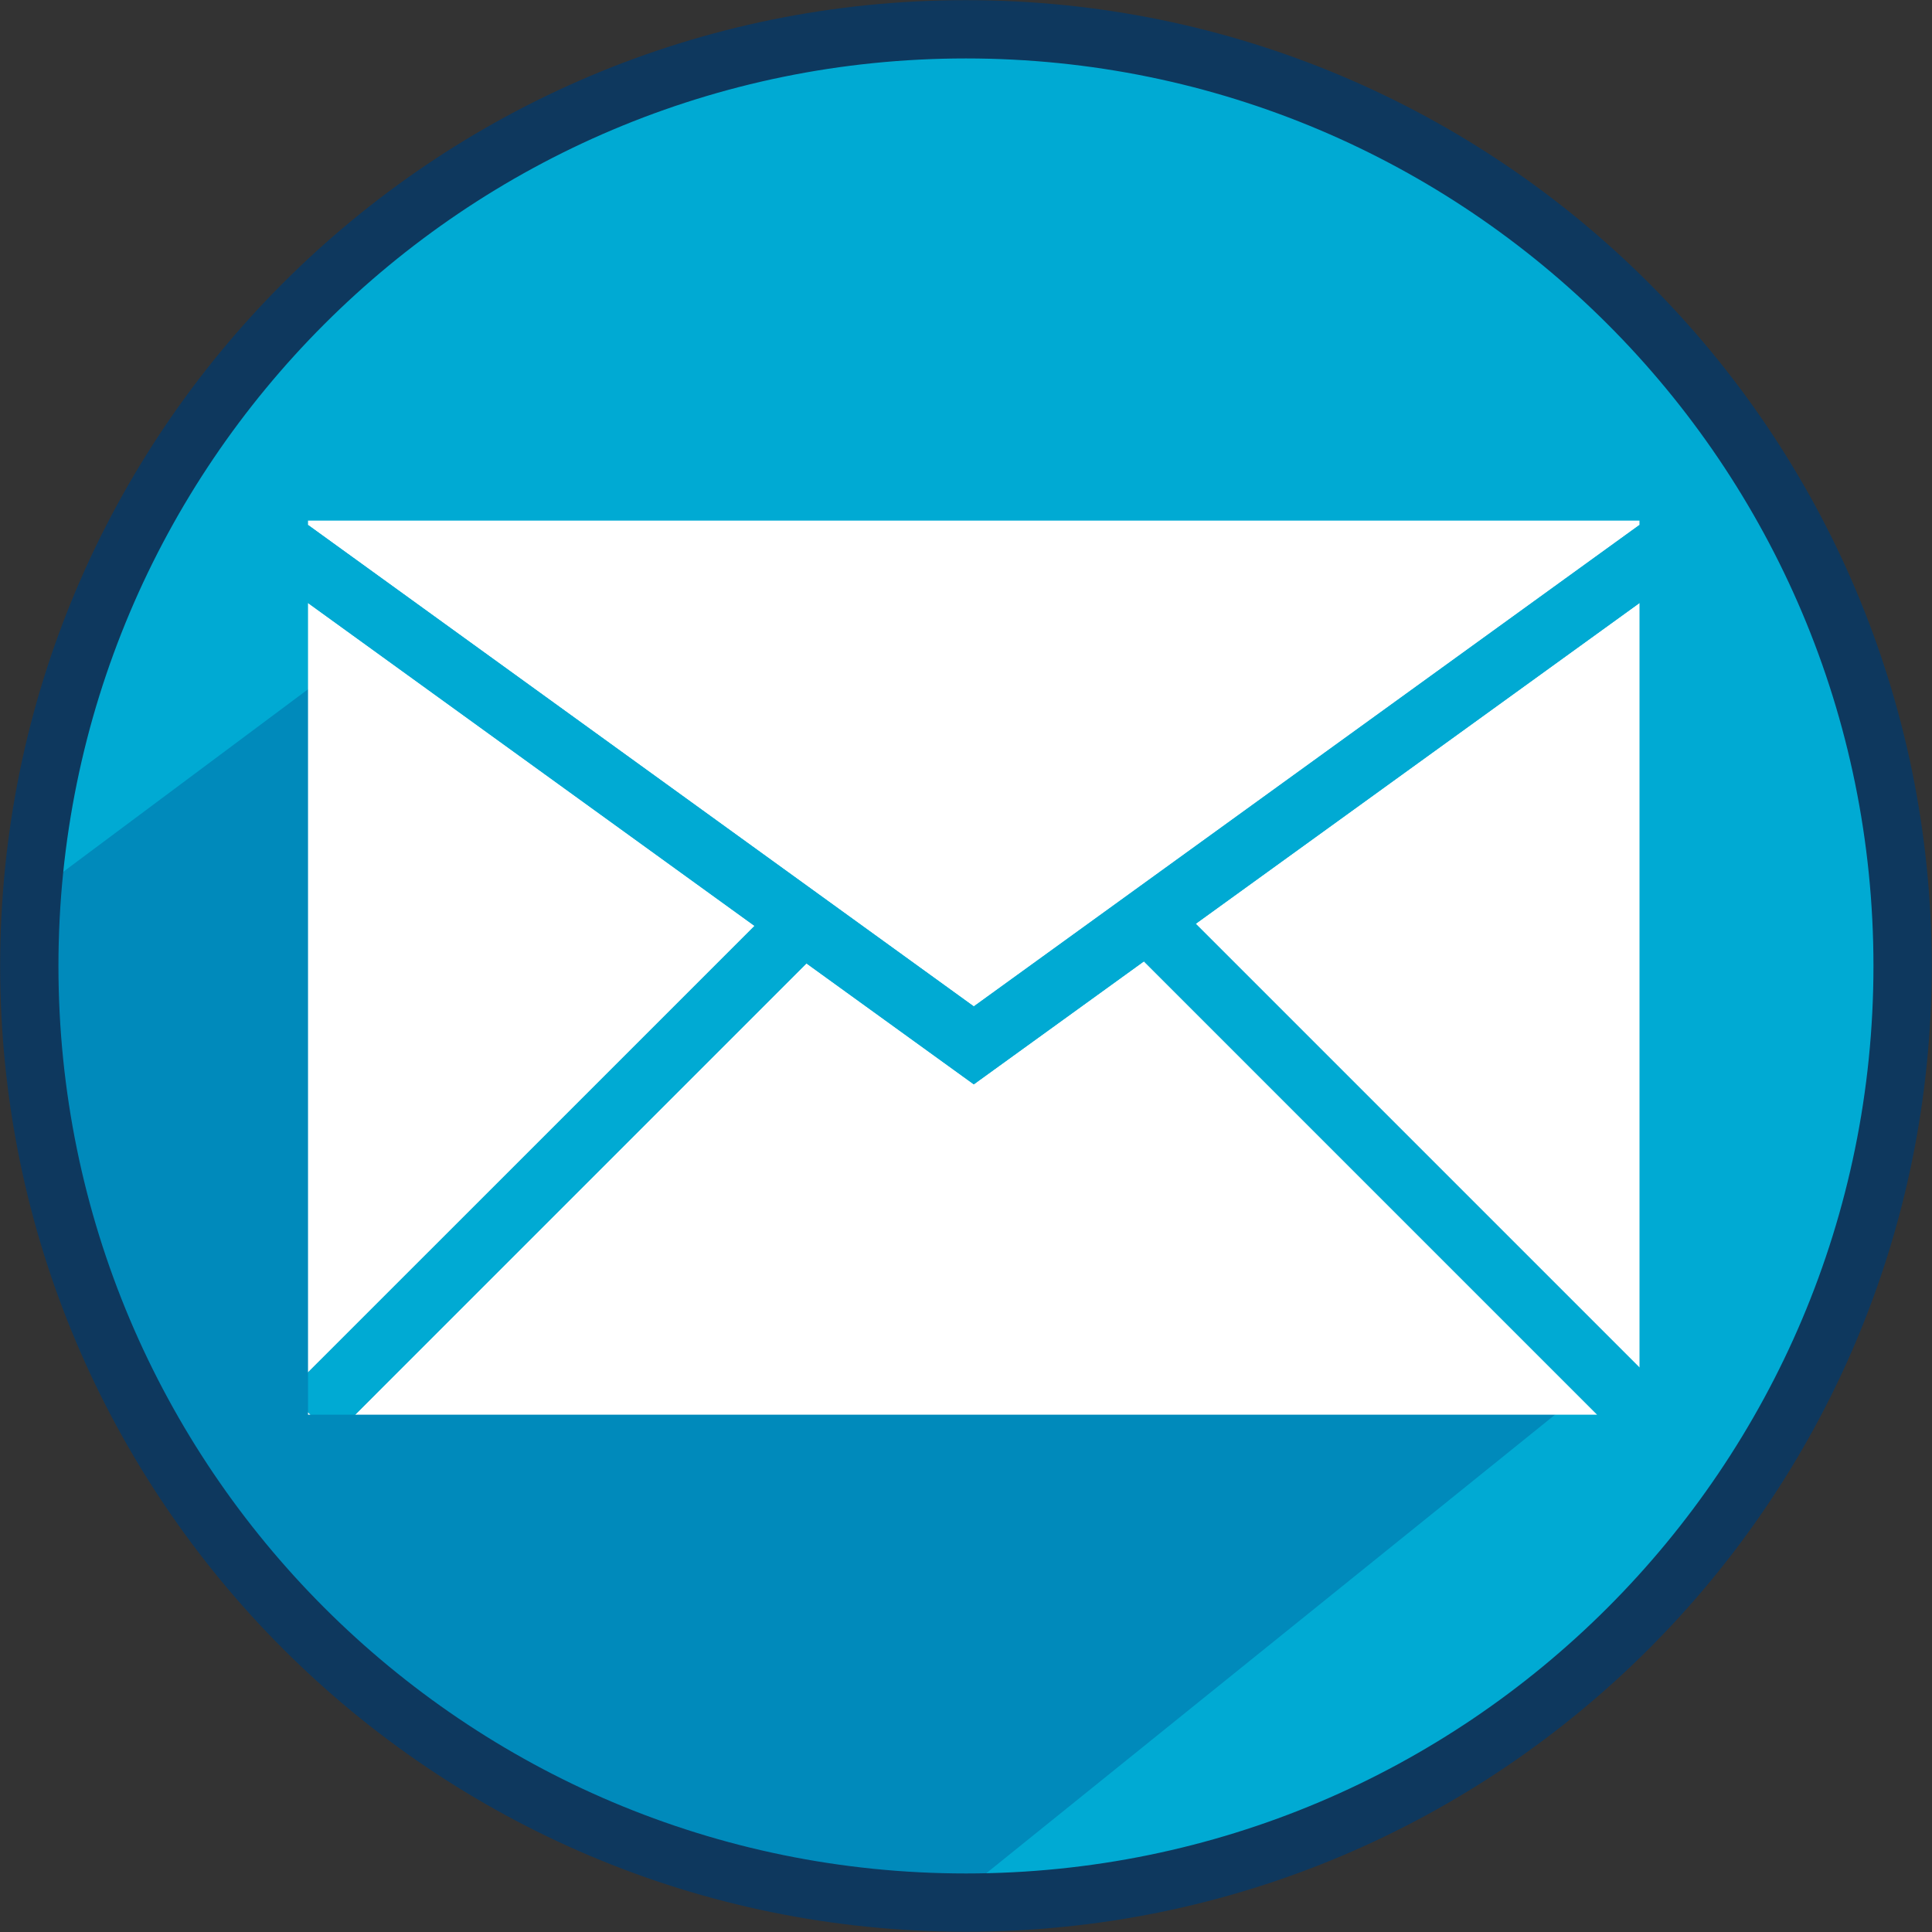 <svg width="60" height="60" viewBox="0 0 60 60" fill="none" xmlns="http://www.w3.org/2000/svg">
<rect x="0" y="0" width="60" height="60" fill="#333333" stroke="none"/>
<g clip-path="url(#clip0_1713_510)">
<path d="M29.998 59.087C46.063 59.087 59.087 46.063 59.087 29.998C59.087 13.933 46.063 0.91 29.998 0.91C13.933 0.91 0.91 13.933 0.91 29.998C0.91 46.063 13.933 59.087 29.998 59.087Z" fill="#00AAD3"/>
<path d="M47.75 43.746H43.74H46.978H12.413L9.758 42.14L10.678 20.577L1.29 27.578C0.66 29.167 0.792 33.204 1.821 37.22C5.148 50.2 16.726 58.876 29.504 59.083L48.528 43.746H47.75Z" fill="#008ABB"/>
<path d="M50.916 42.47V18.727L37.135 28.689L50.916 42.47Z" fill="white"/>
<path d="M9.566 18.727V42.621L23.433 28.755L9.566 18.727Z" fill="white"/>
<path d="M50.915 16.303V16.168H9.566V16.303L30.242 31.255L50.915 16.303Z" fill="white"/>
<path d="M9.566 43.934H9.642L9.566 43.858V43.934Z" fill="white"/>
<path d="M30.242 33.675L25.045 29.919L11.03 43.934H49.602L35.525 29.856L30.242 33.675Z" fill="white"/>
<path d="M50.915 42.47L37.134 28.689L50.915 18.727V16.303L30.242 31.255L9.566 16.303V18.727L23.433 28.755L9.566 42.621V43.858L9.642 43.934H11.03L25.045 29.919L30.242 33.675L35.525 29.856L49.603 43.934H50.915V42.47Z" fill="#00AAD3"/>
<path d="M29.998 59.087C46.063 59.087 59.087 46.063 59.087 29.998C59.087 13.933 46.063 0.91 29.998 0.91C13.933 0.91 0.91 13.933 0.91 29.998C0.91 46.063 13.933 59.087 29.998 59.087Z" stroke="#0E385E" stroke-width="1.81" stroke-miterlimit="10"/>
</g>
<defs>
<clipPath id="clip0_1713_510">
<rect width="60" height="60" fill="white"/>
</clipPath>
</defs>
</svg>
